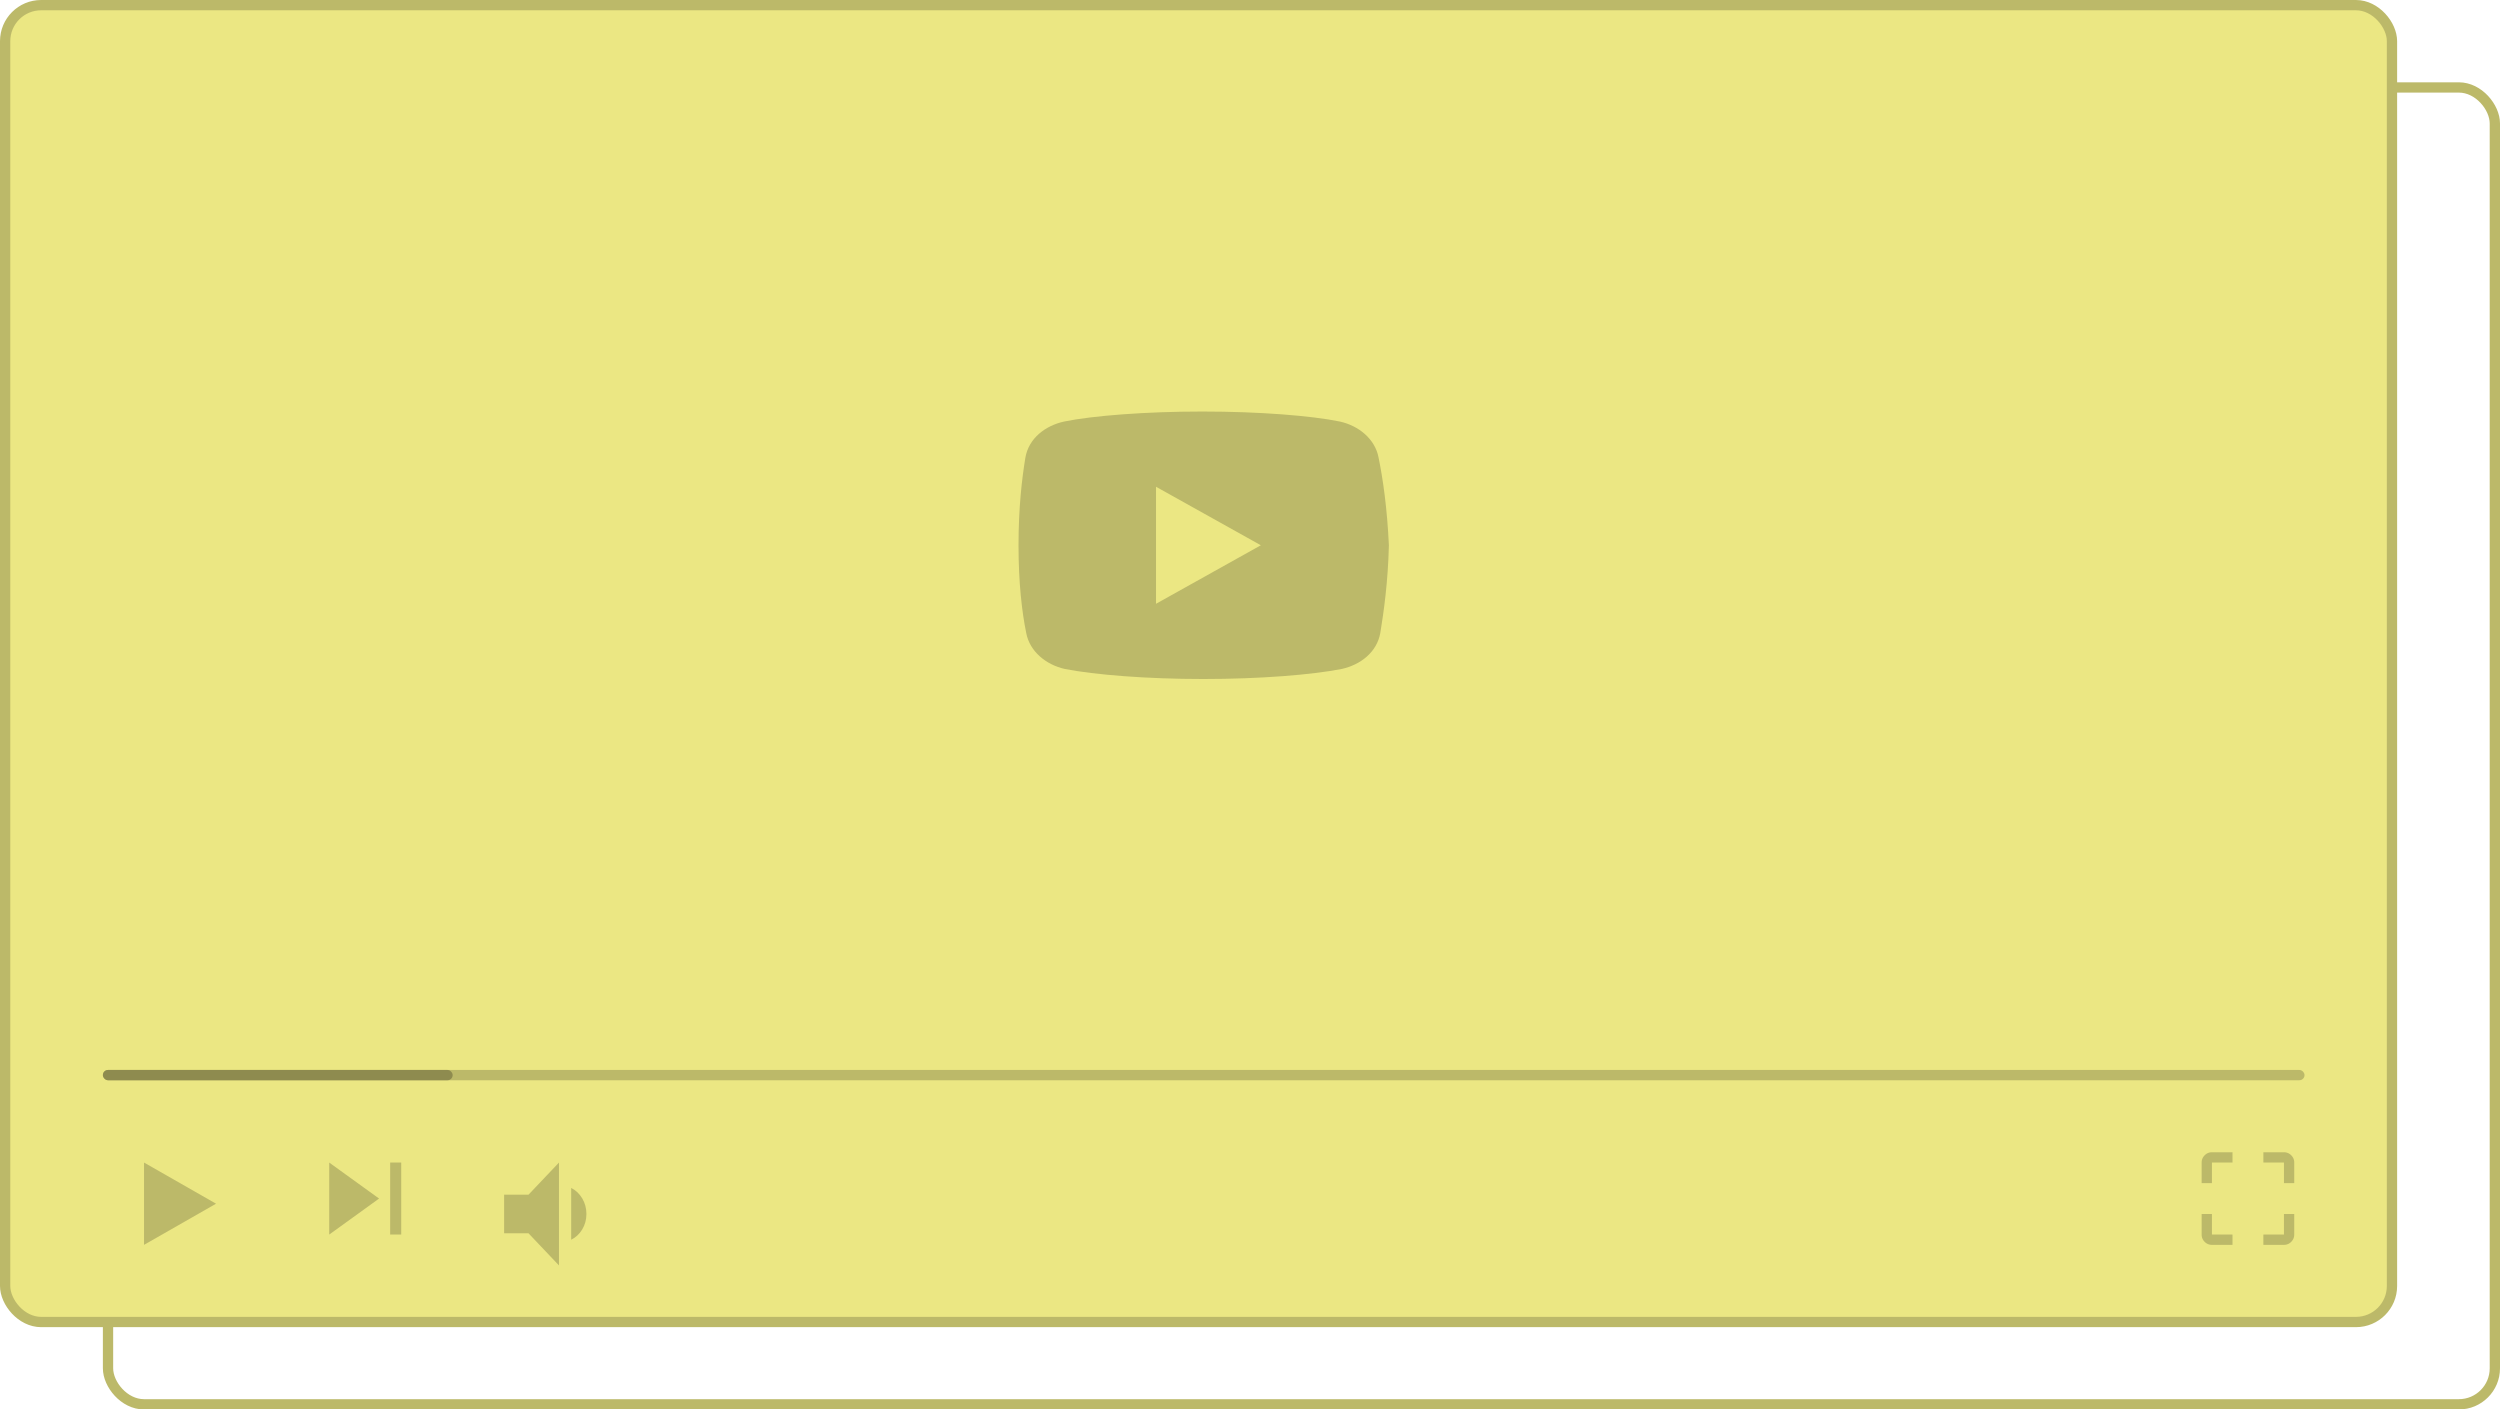 <svg width="243" height="137" viewBox="0 0 243 137" fill="none" xmlns="http://www.w3.org/2000/svg"><rect x="10.5" y="8.5" width="232" height="128" rx="3.5" stroke="#BCB969"/><rect x=".5" y=".5" width="232" height="128" rx="3.5" fill="#EBE783" stroke="#BCB969"/><path d="M133.995 44.469c-.333-1.787-1.918-3.088-3.758-3.495-2.754-.568-7.85-.974-13.364-.974-5.511 0-10.689.406-13.446.974-1.836.407-3.425 1.625-3.758 3.495C99.333 46.5 99 49.344 99 53c0 3.656.333 6.5.75 8.531.336 1.787 1.922 3.088 3.759 3.495 2.923.568 7.935.974 13.449.974 5.513 0 10.525-.406 13.448-.974 1.837-.407 3.423-1.625 3.759-3.495.333-2.031.75-4.957.835-8.531-.17-3.656-.587-6.5-1.005-8.531Zm-21.631 14.218V47.313L122.553 53l-10.189 5.688Z" fill="#BCB969"/><rect x="10" y="104" width="214" height="1" rx=".5" fill="#BCB969"/><rect x="10" y="104" width="34" height="1" rx=".5" fill="#8E8B4F"/><mask id="a" style="mask-type:alpha" maskUnits="userSpaceOnUse" x="10" y="110" width="14" height="14"><path fill="#D9D9D9" d="M10 110h14v14H10z"/></mask><g mask="url(#a)"><path d="M14 121v-8l7 4-7 4Z" fill="#BCB969"/></g><mask id="b" style="mask-type:alpha" maskUnits="userSpaceOnUse" x="29" y="110" width="14" height="14"><path fill="#D9D9D9" d="M29 110h14v14H29z"/></mask><g mask="url(#b)"><path d="M37.923 120v-7H39v7h-1.077ZM32 120v-7l4.846 3.5L32 120Z" fill="#BCB969"/></g><mask id="c" style="mask-type:alpha" maskUnits="userSpaceOnUse" x="46" y="110" width="14" height="14"><path fill="#D9D9D9" d="M46 110h14v14H46z"/></mask><g mask="url(#c)"><path d="M49 119.875v-3.75h2.37L54.333 113v10l-2.963-3.125H49Zm6.519.625v-5.031c.444.219.802.557 1.074 1.015.271.459.407.964.407 1.516s-.136 1.052-.407 1.5c-.272.448-.63.781-1.075 1Z" fill="#BCB969"/></g><mask id="d" style="mask-type:alpha" maskUnits="userSpaceOnUse" x="213" y="111" width="12" height="12"><path fill="#D9D9D9" d="M213 111h12v12h-12z"/></mask><g mask="url(#d)"><path d="M215 121a.962.962 0 0 1-.706-.294A.962.962 0 0 1 214 120v-2h1v2h2v1h-2Zm5 0v-1h2v-2h1v2c0 .275-.098.51-.294.706A.962.962 0 0 1 222 121h-2Zm-6-6v-2c0-.275.098-.51.294-.706A.962.962 0 0 1 215 112h2v1h-2v2h-1Zm8 0v-2h-2v-1h2c.275 0 .51.098.706.294A.962.962 0 0 1 223 113v2h-1Z" fill="#BCB969"/></g></svg>